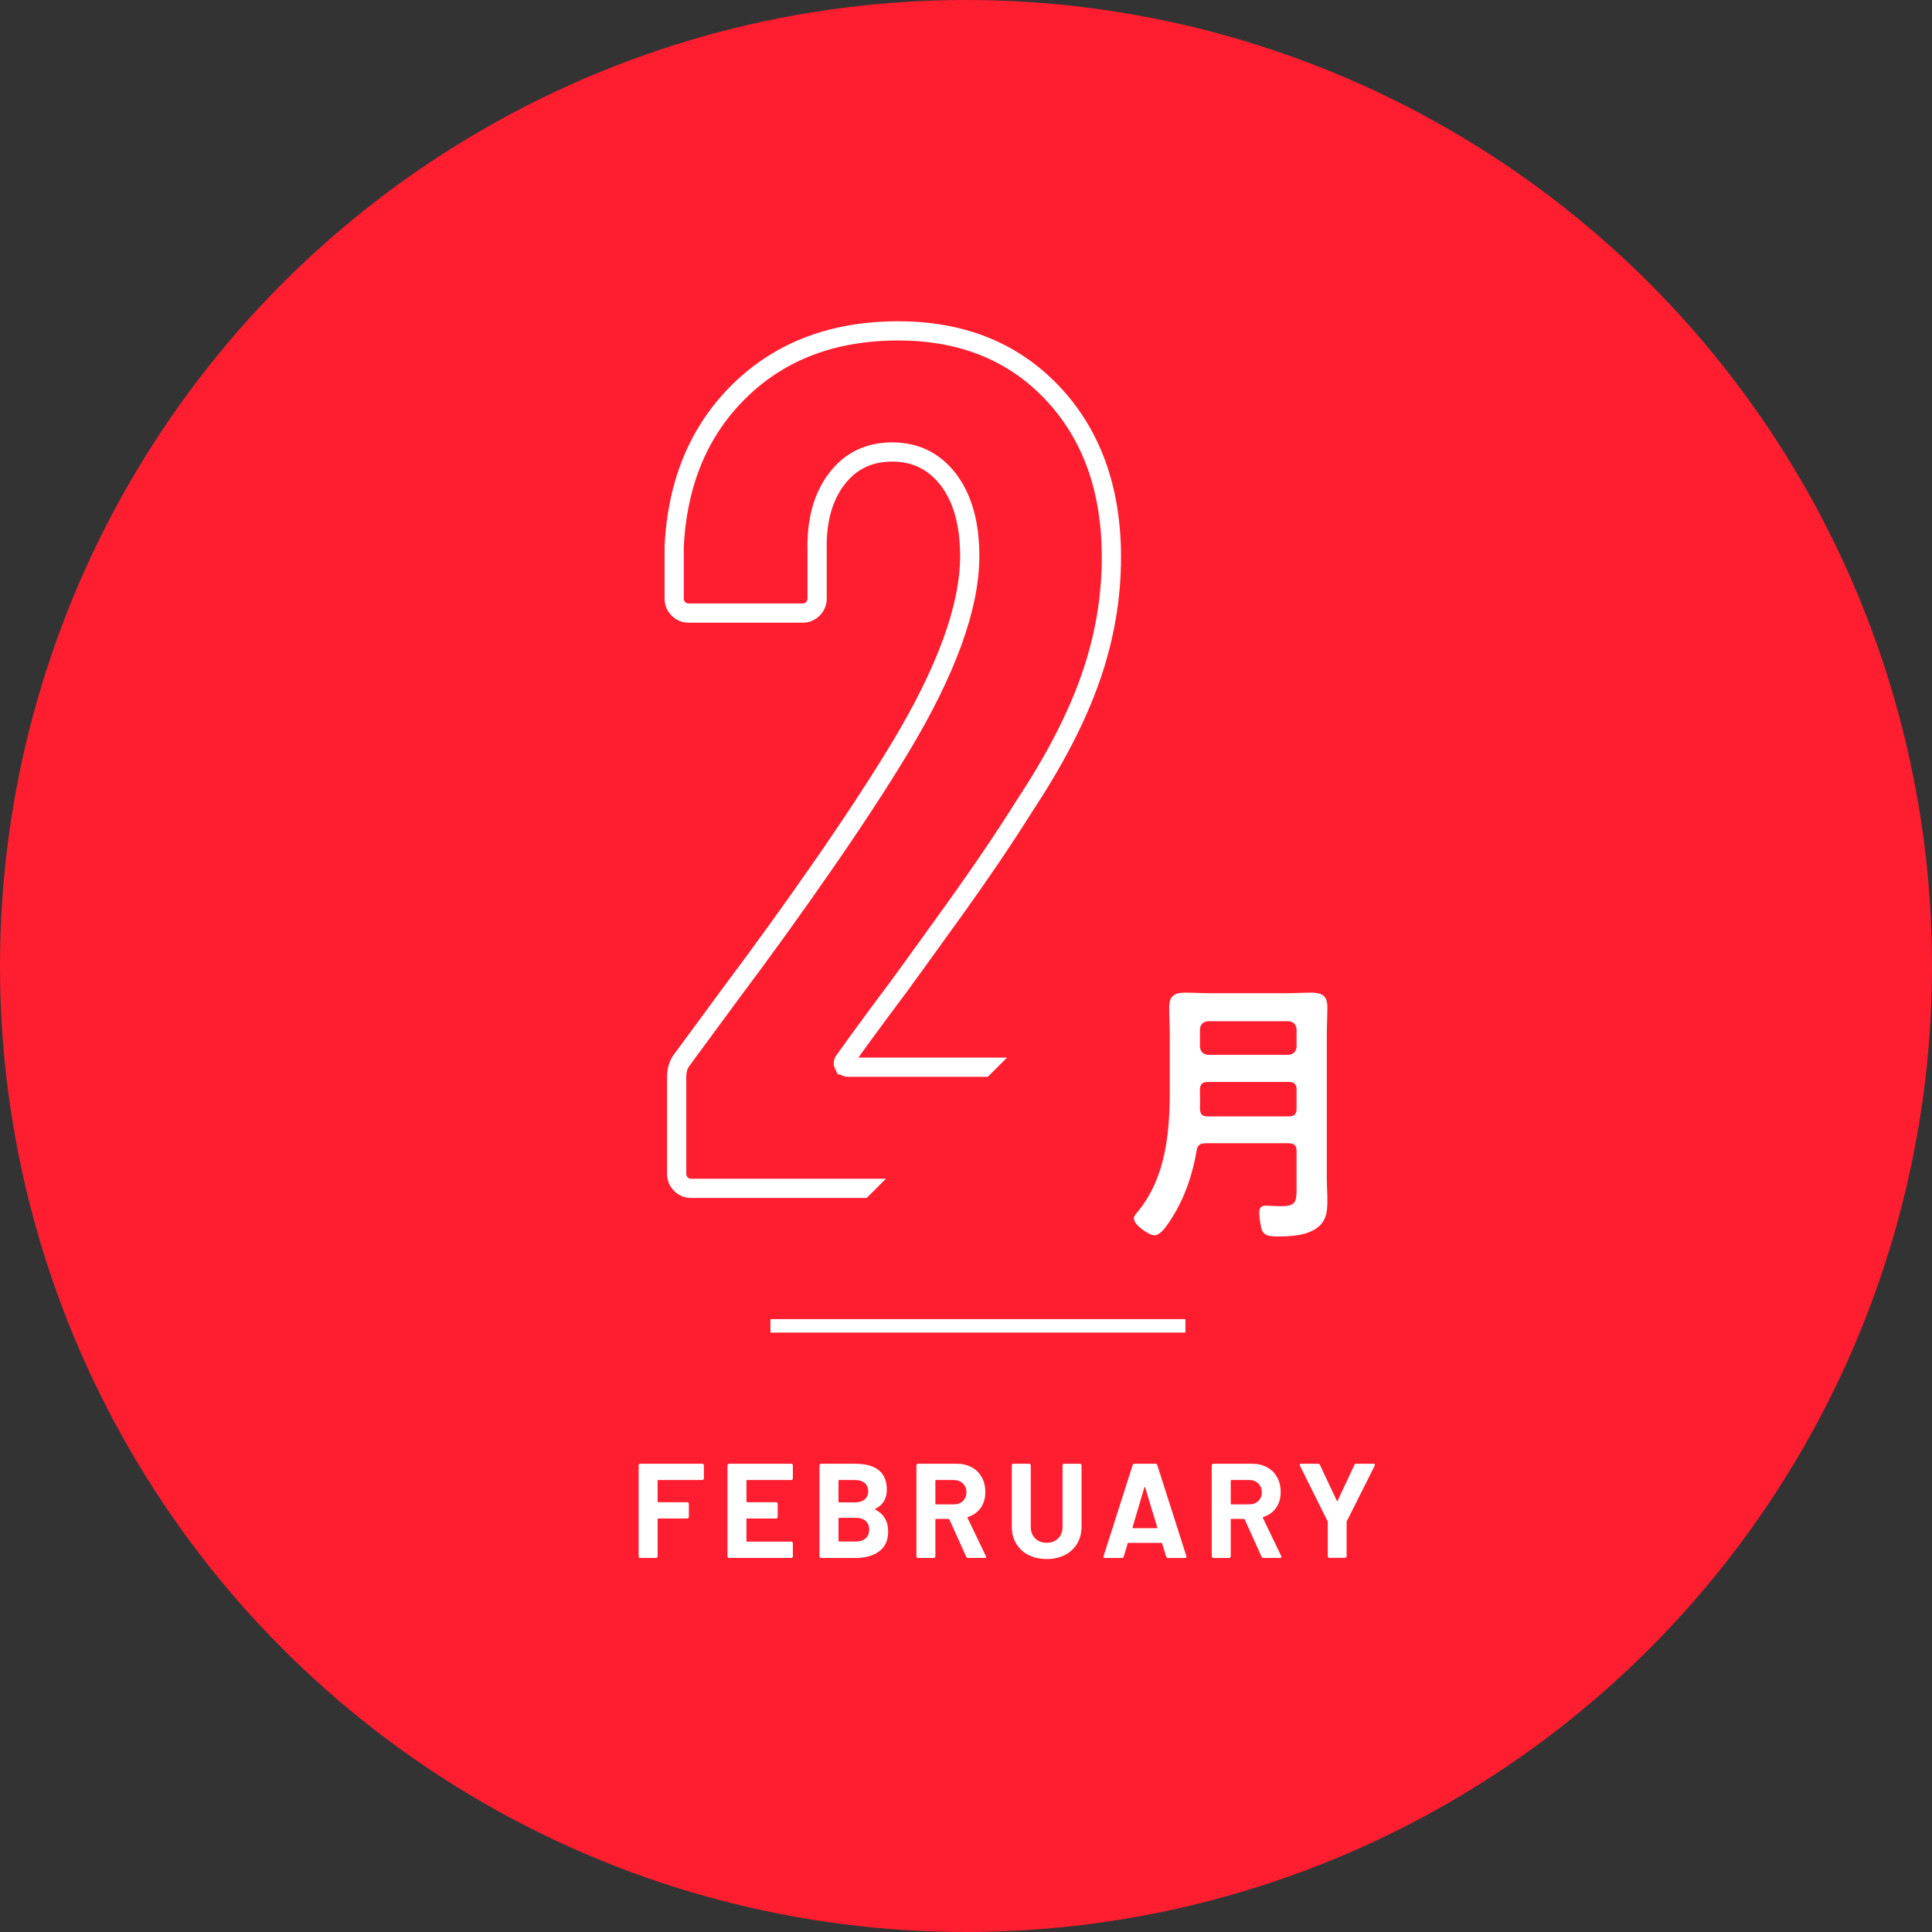 <?xml version="1.0" encoding="UTF-8"?><svg id="b" xmlns="http://www.w3.org/2000/svg" viewBox="0 0 100.5 100.5"><rect x="0" y="0" width="100.5" height="100.5" fill="#333333" stroke="none"/><defs><style>.d,.e{fill:none;stroke:#fff;stroke-miterlimit:10;}.f{fill:#fe1e30;}.f,.g{stroke-width:0px;}.e{stroke-width:.7px;}.g{fill:#fff;}</style></defs><g id="c"><circle class="f" cx="50.25" cy="50.25" r="50.25"/><path class="d" d="M43.893,55.39c.042.084.126.126.252.126h13.797c.21,0,.388.074.536.22.146.148.221.326.221.536v4.788c0,.21-.074.389-.221.535-.147.148-.326.221-.536.221h-21.987c-.21,0-.389-.073-.536-.221-.147-.146-.22-.325-.22-.535v-5.04c0-.378.104-.693.315-.945l2.457-3.339c1.638-2.183,3.245-4.41,4.819-6.678,1.575-2.268,2.908-4.305,4-6.111,2.436-4.032,3.654-7.371,3.654-10.017,0-1.679-.368-3.002-1.103-3.969-.735-.966-1.712-1.449-2.93-1.449-1.219,0-2.184.473-2.898,1.417-.715.945-1.05,2.195-1.008,3.749v2.457c0,.211-.074.389-.221.536-.147.147-.326.221-.536.221h-5.922c-.21,0-.389-.073-.536-.221-.147-.146-.22-.325-.22-.536v-2.709c.167-3.359,1.312-6.068,3.434-8.127,2.12-2.057,4.861-3.087,8.221-3.087,3.317,0,5.995,1.082,8.033,3.245,2.037,2.164,3.055,5.008,3.055,8.536,0,2.101-.357,4.18-1.071,6.237-.715,2.058-1.849,4.263-3.402,6.615-1.05,1.681-2.3,3.528-3.749,5.544-1.449,2.016-2.405,3.339-2.867,3.969-1.26,1.68-2.184,2.94-2.772,3.78-.084.085-.105.168-.063.252Z"/><path class="g" d="M36.593,76.964c-.016.017-.036.024-.06.024h-2.289c-.023,0-.035.012-.035.035v1.085c0,.023.012.035.035.035h1.505c.023,0,.043.008.06.024.016.017.024.036.024.06v.679c0,.023-.008.043-.024.059-.017.017-.036.025-.06.025h-1.505c-.023,0-.035.012-.035.035v1.932c0,.023-.008.043-.024.06-.017.016-.036.024-.06.024h-.819c-.023,0-.043-.008-.06-.024-.017-.017-.025-.036-.025-.06v-4.732c0-.023.008-.043.025-.06.016-.016.036-.024.06-.024h3.227c.023,0,.043.008.06.024.017.017.024.036.024.06v.679c0,.023-.008.043-.024.06Z"/><path class="g" d="M41.22,76.964c-.017.017-.037.024-.06.024h-2.296c-.023,0-.035.012-.035.035v1.085c0,.023.012.035.035.035h1.505c.023,0,.043.008.06.024.016.017.024.036.024.06v.679c0,.023-.008.043-.024.059-.017.017-.036.025-.06.025h-1.505c-.023,0-.035.012-.035.035v1.134c0,.023.012.035.035.035h2.296c.023,0,.043.008.06.025.016.016.024.036.024.059v.679c0,.023-.008.043-.024.06-.017.016-.037.024-.06.024h-3.234c-.023,0-.043-.008-.06-.024-.017-.017-.025-.036-.025-.06v-4.732c0-.023.008-.043.025-.06.016-.016.036-.024.06-.024h3.234c.023,0,.043.008.06.024.016.017.024.036.024.06v.679c0,.023-.008.043-.024.06Z"/><path class="g" d="M45.535,78.529c.443.229.665.609.665,1.141,0,.453-.154.794-.462,1.025-.308.231-.712.347-1.211.347h-1.813c-.023,0-.043-.008-.06-.024-.017-.017-.025-.036-.025-.06v-4.732c0-.023.008-.043.025-.06.016-.016.036-.024.06-.024h1.757c1.106,0,1.659.448,1.659,1.344,0,.467-.198.801-.595,1.001-.028.014-.028.028,0,.042ZM43.617,77.024v1.092c0,.023.012.035.035.035h.819c.219,0,.39-.051.511-.154.122-.103.182-.243.182-.42,0-.182-.061-.326-.182-.431-.121-.105-.291-.158-.511-.158h-.819c-.023,0-.035.012-.035.035ZM45.032,80.023c.121-.109.182-.26.182-.452,0-.191-.061-.342-.182-.451-.122-.11-.292-.165-.511-.165h-.868c-.023,0-.035.012-.035.035v1.162c0,.023.012.035.035.035h.875c.214,0,.382-.055.504-.165Z"/><path class="g" d="M50.261,80.979l-.875-1.939c-.009-.019-.023-.028-.042-.028h-.651c-.023,0-.035.012-.035.035v1.911c0,.023-.008.043-.024.06-.017.016-.036.024-.06.024h-.819c-.023,0-.043-.008-.06-.024-.017-.017-.025-.036-.025-.06v-4.732c0-.023.008-.043.025-.06.016-.016.036-.024.06-.024h2.002c.298,0,.561.061.787.182.227.121.401.294.525.518.124.224.186.483.186.777,0,.317-.08.589-.238.815s-.38.386-.665.479c-.023.009-.03.025-.021.049l.952,1.981c.009.019.014.033.014.042,0,.038-.026.056-.077.056h-.861c-.047,0-.08-.021-.098-.063ZM48.657,77.024v1.197c0,.023.012.035.035.035h.917c.196,0,.355-.058.479-.175.124-.117.185-.269.185-.455s-.062-.339-.185-.459c-.124-.119-.284-.179-.479-.179h-.917c-.023,0-.035.012-.035.035Z"/><path class="g" d="M53.497,80.888c-.273-.14-.485-.337-.637-.592-.152-.254-.228-.547-.228-.878v-3.192c0-.023.008-.043.024-.06.016-.016.036-.024.06-.024h.819c.023,0,.043.008.06.024.016.017.024.036.024.06v3.199c0,.248.076.447.228.599.152.152.351.228.599.228.247,0,.447-.076.599-.228.151-.151.227-.351.227-.599v-3.199c0-.023.008-.043.025-.06.016-.016.036-.024.06-.024h.819c.023,0,.043.008.06.024.016.017.024.036.024.06v3.192c0,.332-.076.624-.228.878-.152.254-.364.452-.637.592-.273.14-.589.21-.948.21s-.676-.07-.949-.21Z"/><path class="g" d="M60.662,80.972l-.21-.686c-.01-.019-.021-.028-.035-.028h-1.722c-.014,0-.025.01-.035.028l-.203.686c-.014.046-.044.07-.091.07h-.889c-.028,0-.049-.008-.063-.024-.014-.017-.017-.041-.007-.074l1.512-4.732c.014-.046.044-.07.091-.07h1.099c.047,0,.077.023.091.07l1.512,4.732c.004.01.007.021.007.035,0,.042-.025.063-.077.063h-.889c-.047,0-.077-.023-.091-.07ZM58.94,79.495h1.232c.028,0,.038-.014.028-.042l-.63-2.079c-.004-.019-.012-.027-.021-.024s-.016.01-.021.024l-.616,2.079c-.005.028.004.042.028.042Z"/><path class="g" d="M65.625,80.979l-.875-1.939c-.009-.019-.023-.028-.042-.028h-.651c-.023,0-.035.012-.035.035v1.911c0,.023-.008.043-.024.06-.017.016-.036.024-.06.024h-.819c-.023,0-.043-.008-.06-.024-.017-.017-.025-.036-.025-.06v-4.732c0-.023.008-.043.025-.06.016-.016.036-.024.06-.024h2.002c.298,0,.561.061.787.182.227.121.401.294.525.518.124.224.186.483.186.777,0,.317-.08.589-.238.815s-.38.386-.665.479c-.023.009-.03.025-.021.049l.952,1.981c.009.019.014.033.014.042,0,.038-.026.056-.077.056h-.861c-.047,0-.08-.021-.098-.063ZM64.022,77.024v1.197c0,.023.012.035.035.035h.917c.196,0,.355-.058.479-.175.124-.117.185-.269.185-.455s-.062-.339-.185-.459c-.124-.119-.284-.179-.479-.179h-.917c-.023,0-.035.012-.035.035Z"/><path class="g" d="M69.093,81.01c-.016-.016-.024-.036-.024-.059v-1.771c0-.019-.002-.033-.007-.042l-1.442-2.898c-.009-.019-.014-.033-.014-.042,0-.037.025-.056.077-.056h.882c.046,0,.079.021.098.063l.875,1.862c.014.028.028.028.042,0l.875-1.862c.019-.042.052-.063.098-.063h.896c.033,0,.055.008.066.024.012.017.011.041-.003.074l-1.456,2.898c-.004.009-.007.023-.007.042v1.771c0,.023-.008.043-.024.059-.017.017-.036.025-.06.025h-.812c-.023,0-.043-.008-.06-.025Z"/><line class="e" x1="40.077" y1="68.969" x2="61.664" y2="68.969"/><polygon class="f" points="42.433 64.966 62.733 64.966 62.733 44.666 42.433 64.966"/><path class="g" d="M67.446,59.882c0-.294-.117-.412-.411-.412h-4.32c-.279,0-.426.103-.47.382-.206,1.234-.603,2.41-1.264,3.468-.176.279-.573.94-.926.94-.279,0-1.073-.529-1.073-.882,0-.132.118-.25.206-.353,1.44-1.749,1.66-4.056,1.66-6.23v-2.983c0-.47-.029-.94-.029-1.411,0-.603.279-.764.838-.764.44,0,.881.029,1.322.029h3.894c.441,0,.881-.029,1.322-.029.573,0,.853.147.853.764,0,.47-.029.94-.029,1.411v7.494c0,.367.029.734.029,1.102,0,.558-.029,1.058-.485,1.425-.573.456-1.44.485-2.146.485-.294,0-.676-.015-.779-.353-.074-.221-.132-.661-.132-.882,0-.22.074-.367.323-.367.221,0,.529.029.779.029.764,0,.837-.176.837-.896v-1.969ZM67.035,54.871c.25-.029.382-.162.411-.412v-.926c-.029-.25-.162-.382-.411-.411h-4.203c-.25.029-.382.162-.412.411v.926c.03.25.162.382.412.412h4.203ZM62.818,58.074h4.217c.294,0,.411-.118.411-.411v-.985c0-.279-.117-.396-.411-.396h-4.203c-.279,0-.412.117-.412.396v.044c0,.323.015.646,0,.955.015.279.103.396.397.396Z"/></g></svg>